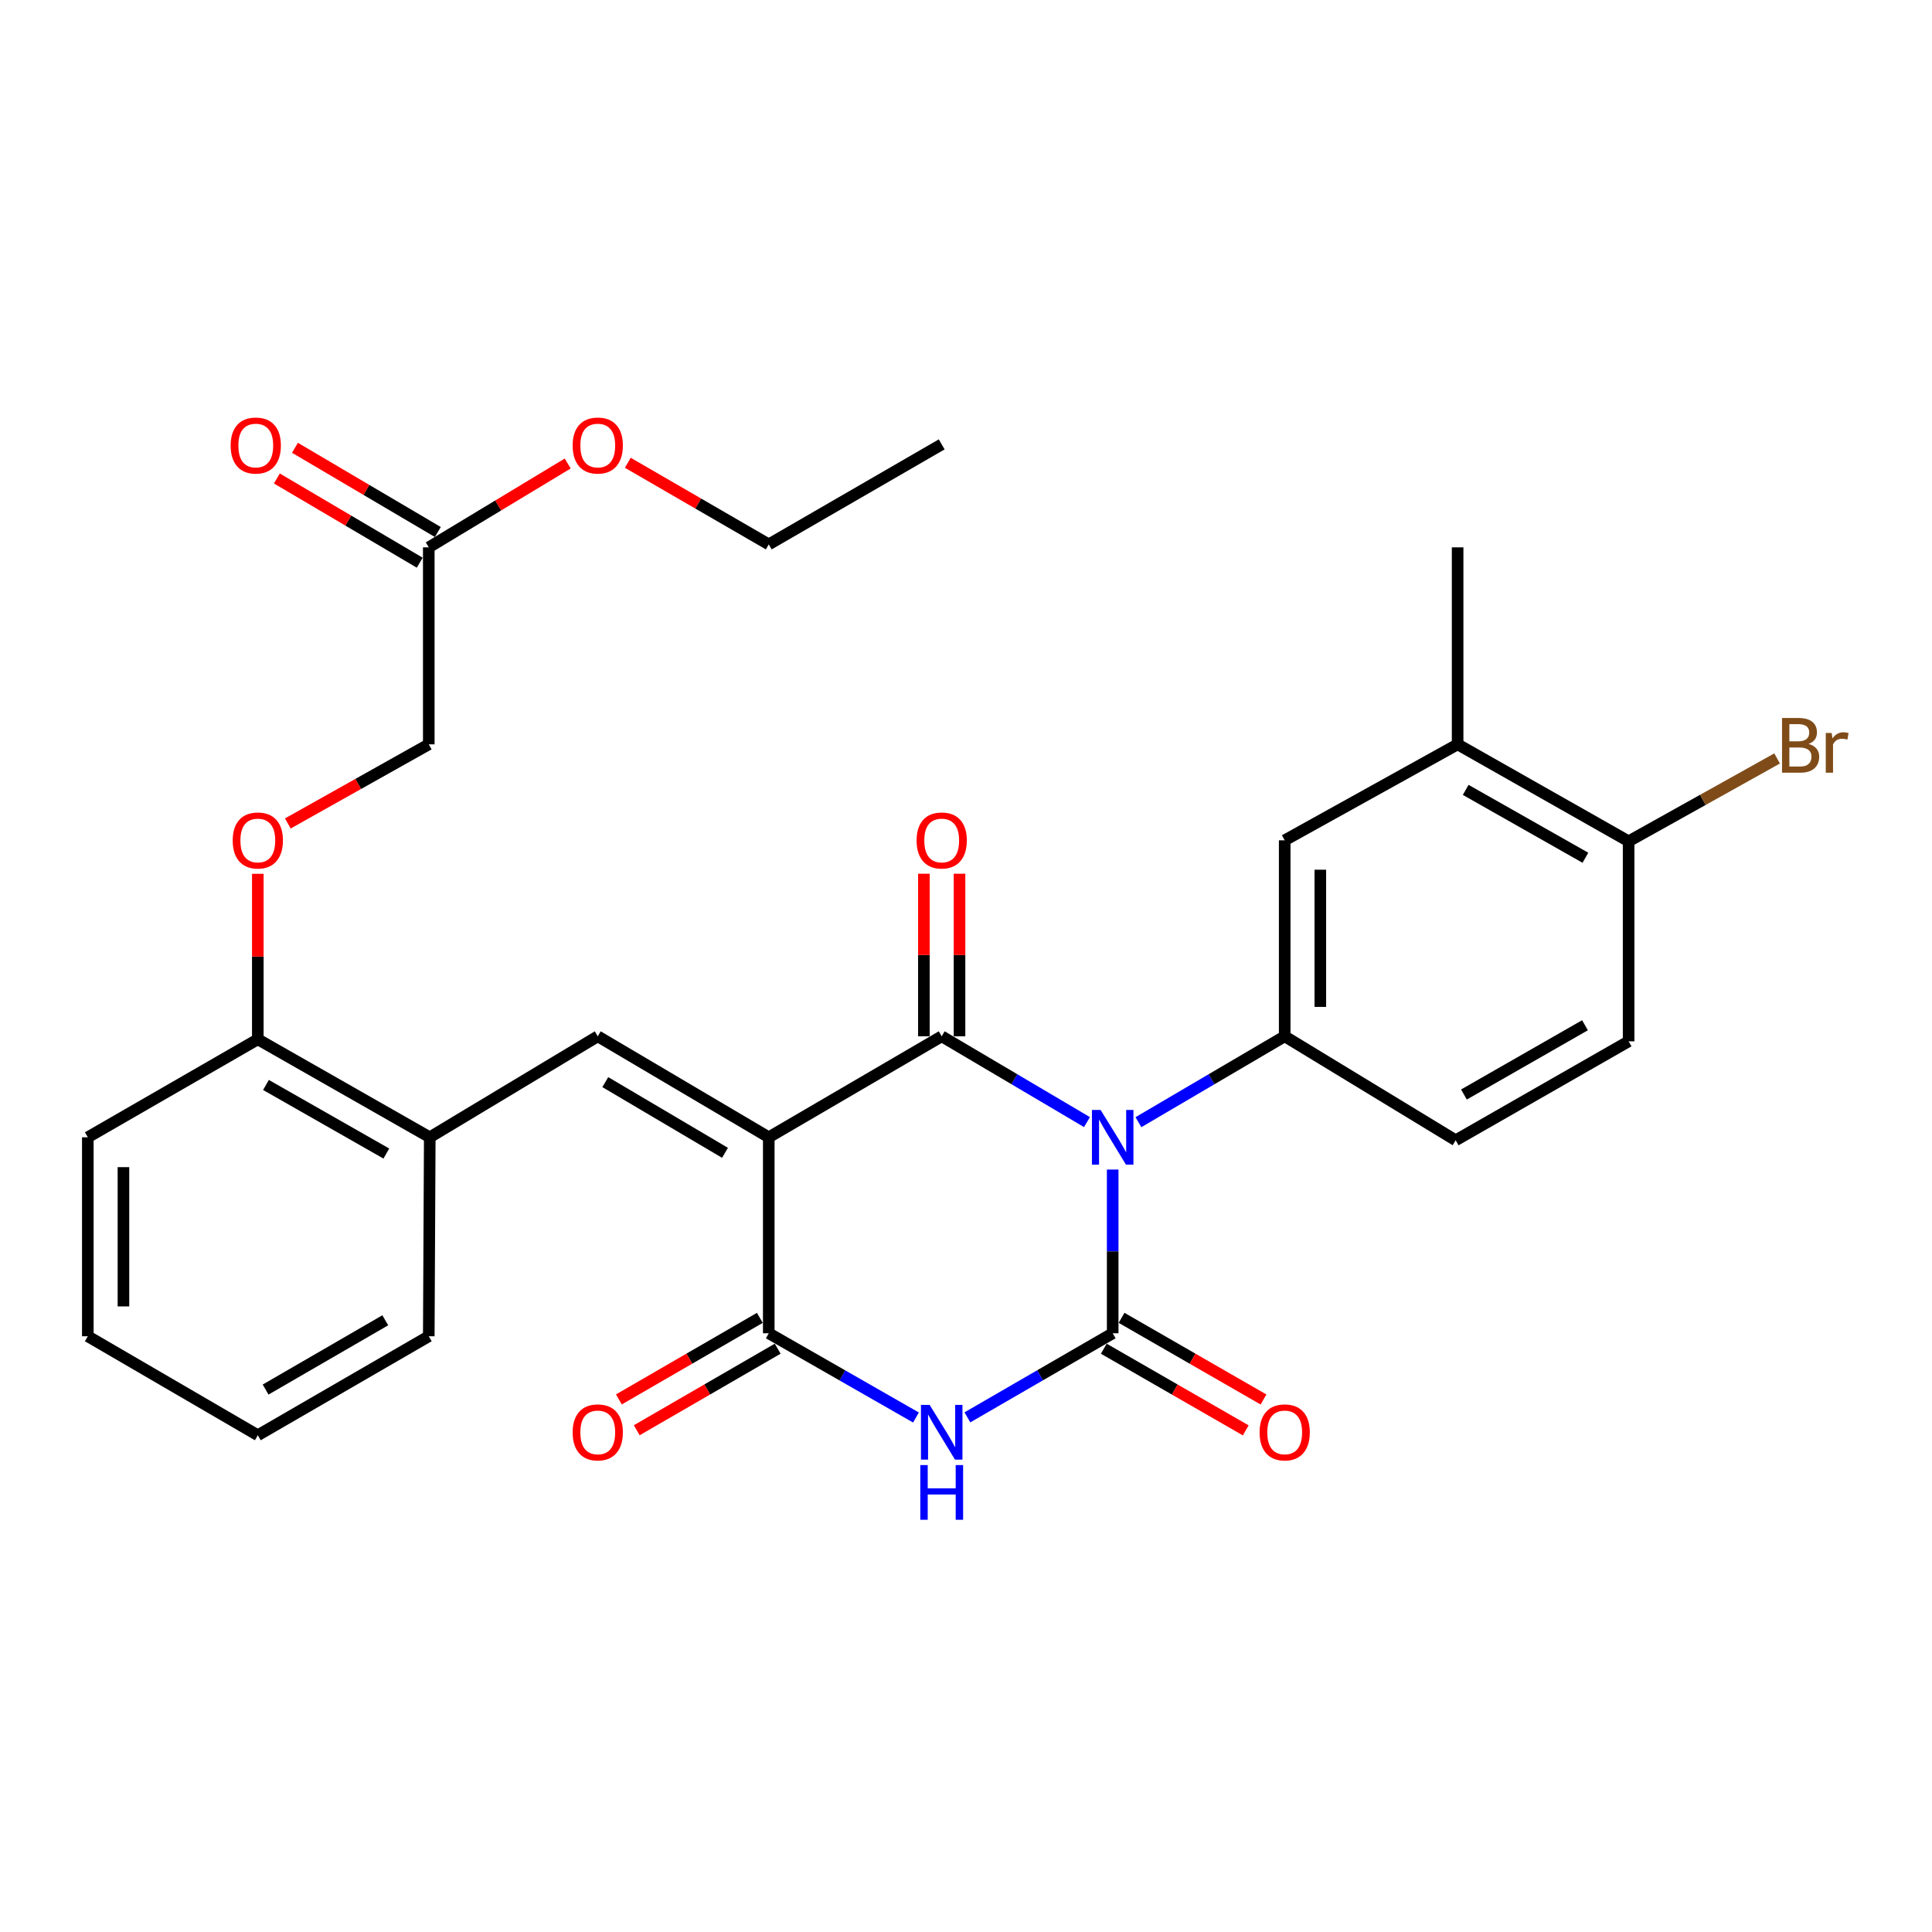 <?xml version='1.0' encoding='iso-8859-1'?>
<svg version='1.1' baseProfile='full'
              xmlns='http://www.w3.org/2000/svg'
                      xmlns:rdkit='http://www.rdkit.org/xml'
                      xmlns:xlink='http://www.w3.org/1999/xlink'
                  xml:space='preserve'
width='1000px' height='1000px' viewBox='0 0 1000 1000'>
<!-- END OF HEADER -->
<rect style='opacity:1.0;fill:#FFFFFF;stroke:none' width='1000' height='1000' x='0' y='0'> </rect>
<path class='bond-1' d='M 562.615,580.799 L 525.019,558.592' style='fill:none;fill-rule:evenodd;stroke:#0000FF;stroke-width:6px;stroke-linecap:butt;stroke-linejoin:miter;stroke-opacity:1' />
<path class='bond-1' d='M 525.019,558.592 L 487.424,536.385' style='fill:none;fill-rule:evenodd;stroke:#000000;stroke-width:6px;stroke-linecap:butt;stroke-linejoin:miter;stroke-opacity:1' />
<path class='bond-2' d='M 575.924,605.357 L 575.924,647.729' style='fill:none;fill-rule:evenodd;stroke:#0000FF;stroke-width:6px;stroke-linecap:butt;stroke-linejoin:miter;stroke-opacity:1' />
<path class='bond-2' d='M 575.924,647.729 L 575.924,690.1' style='fill:none;fill-rule:evenodd;stroke:#000000;stroke-width:6px;stroke-linecap:butt;stroke-linejoin:miter;stroke-opacity:1' />
<path class='bond-6' d='M 589.246,580.84 L 627.101,558.612' style='fill:none;fill-rule:evenodd;stroke:#0000FF;stroke-width:6px;stroke-linecap:butt;stroke-linejoin:miter;stroke-opacity:1' />
<path class='bond-6' d='M 627.101,558.612 L 664.957,536.385' style='fill:none;fill-rule:evenodd;stroke:#000000;stroke-width:6px;stroke-linecap:butt;stroke-linejoin:miter;stroke-opacity:1' />
<path class='bond-0' d='M 397.909,588.661 L 487.424,536.385' style='fill:none;fill-rule:evenodd;stroke:#000000;stroke-width:6px;stroke-linecap:butt;stroke-linejoin:miter;stroke-opacity:1' />
<path class='bond-5' d='M 397.909,588.661 L 309.399,536.385' style='fill:none;fill-rule:evenodd;stroke:#000000;stroke-width:6px;stroke-linecap:butt;stroke-linejoin:miter;stroke-opacity:1' />
<path class='bond-5' d='M 375.255,596.697 L 313.298,560.103' style='fill:none;fill-rule:evenodd;stroke:#000000;stroke-width:6px;stroke-linecap:butt;stroke-linejoin:miter;stroke-opacity:1' />
<path class='bond-30' d='M 397.909,588.661 L 397.909,690.1' style='fill:none;fill-rule:evenodd;stroke:#000000;stroke-width:6px;stroke-linecap:butt;stroke-linejoin:miter;stroke-opacity:1' />
<path class='bond-10' d='M 496.644,536.385 L 496.644,494.313' style='fill:none;fill-rule:evenodd;stroke:#000000;stroke-width:6px;stroke-linecap:butt;stroke-linejoin:miter;stroke-opacity:1' />
<path class='bond-10' d='M 496.644,494.313 L 496.644,452.242' style='fill:none;fill-rule:evenodd;stroke:#FF0000;stroke-width:6px;stroke-linecap:butt;stroke-linejoin:miter;stroke-opacity:1' />
<path class='bond-10' d='M 478.204,536.385 L 478.204,494.313' style='fill:none;fill-rule:evenodd;stroke:#000000;stroke-width:6px;stroke-linecap:butt;stroke-linejoin:miter;stroke-opacity:1' />
<path class='bond-10' d='M 478.204,494.313 L 478.204,452.242' style='fill:none;fill-rule:evenodd;stroke:#FF0000;stroke-width:6px;stroke-linecap:butt;stroke-linejoin:miter;stroke-opacity:1' />
<path class='bond-3' d='M 575.924,690.1 L 538.322,711.863' style='fill:none;fill-rule:evenodd;stroke:#000000;stroke-width:6px;stroke-linecap:butt;stroke-linejoin:miter;stroke-opacity:1' />
<path class='bond-3' d='M 538.322,711.863 L 500.72,733.626' style='fill:none;fill-rule:evenodd;stroke:#0000FF;stroke-width:6px;stroke-linecap:butt;stroke-linejoin:miter;stroke-opacity:1' />
<path class='bond-9' d='M 571.327,698.092 L 608.059,719.224' style='fill:none;fill-rule:evenodd;stroke:#000000;stroke-width:6px;stroke-linecap:butt;stroke-linejoin:miter;stroke-opacity:1' />
<path class='bond-9' d='M 608.059,719.224 L 644.792,740.357' style='fill:none;fill-rule:evenodd;stroke:#FF0000;stroke-width:6px;stroke-linecap:butt;stroke-linejoin:miter;stroke-opacity:1' />
<path class='bond-9' d='M 580.522,682.108 L 617.255,703.241' style='fill:none;fill-rule:evenodd;stroke:#000000;stroke-width:6px;stroke-linecap:butt;stroke-linejoin:miter;stroke-opacity:1' />
<path class='bond-9' d='M 617.255,703.241 L 653.987,724.374' style='fill:none;fill-rule:evenodd;stroke:#FF0000;stroke-width:6px;stroke-linecap:butt;stroke-linejoin:miter;stroke-opacity:1' />
<path class='bond-4' d='M 474.106,733.701 L 436.007,711.9' style='fill:none;fill-rule:evenodd;stroke:#0000FF;stroke-width:6px;stroke-linecap:butt;stroke-linejoin:miter;stroke-opacity:1' />
<path class='bond-4' d='M 436.007,711.9 L 397.909,690.1' style='fill:none;fill-rule:evenodd;stroke:#000000;stroke-width:6px;stroke-linecap:butt;stroke-linejoin:miter;stroke-opacity:1' />
<path class='bond-12' d='M 393.291,682.12 L 356.814,703.23' style='fill:none;fill-rule:evenodd;stroke:#000000;stroke-width:6px;stroke-linecap:butt;stroke-linejoin:miter;stroke-opacity:1' />
<path class='bond-12' d='M 356.814,703.23 L 320.337,724.339' style='fill:none;fill-rule:evenodd;stroke:#FF0000;stroke-width:6px;stroke-linecap:butt;stroke-linejoin:miter;stroke-opacity:1' />
<path class='bond-12' d='M 402.527,698.08 L 366.05,719.189' style='fill:none;fill-rule:evenodd;stroke:#000000;stroke-width:6px;stroke-linecap:butt;stroke-linejoin:miter;stroke-opacity:1' />
<path class='bond-12' d='M 366.05,719.189 L 329.573,740.299' style='fill:none;fill-rule:evenodd;stroke:#FF0000;stroke-width:6px;stroke-linecap:butt;stroke-linejoin:miter;stroke-opacity:1' />
<path class='bond-8' d='M 309.399,536.385 L 222.445,588.661' style='fill:none;fill-rule:evenodd;stroke:#000000;stroke-width:6px;stroke-linecap:butt;stroke-linejoin:miter;stroke-opacity:1' />
<path class='bond-7' d='M 664.957,536.385 L 664.957,434.946' style='fill:none;fill-rule:evenodd;stroke:#000000;stroke-width:6px;stroke-linecap:butt;stroke-linejoin:miter;stroke-opacity:1' />
<path class='bond-7' d='M 683.397,521.169 L 683.397,450.161' style='fill:none;fill-rule:evenodd;stroke:#000000;stroke-width:6px;stroke-linecap:butt;stroke-linejoin:miter;stroke-opacity:1' />
<path class='bond-14' d='M 664.957,536.385 L 753.458,590.208' style='fill:none;fill-rule:evenodd;stroke:#000000;stroke-width:6px;stroke-linecap:butt;stroke-linejoin:miter;stroke-opacity:1' />
<path class='bond-11' d='M 664.957,434.946 L 754.462,385.271' style='fill:none;fill-rule:evenodd;stroke:#000000;stroke-width:6px;stroke-linecap:butt;stroke-linejoin:miter;stroke-opacity:1' />
<path class='bond-16' d='M 222.445,588.661 L 133.443,537.942' style='fill:none;fill-rule:evenodd;stroke:#000000;stroke-width:6px;stroke-linecap:butt;stroke-linejoin:miter;stroke-opacity:1' />
<path class='bond-16' d='M 199.965,597.074 L 137.663,561.571' style='fill:none;fill-rule:evenodd;stroke:#000000;stroke-width:6px;stroke-linecap:butt;stroke-linejoin:miter;stroke-opacity:1' />
<path class='bond-23' d='M 222.445,588.661 L 221.933,691.647' style='fill:none;fill-rule:evenodd;stroke:#000000;stroke-width:6px;stroke-linecap:butt;stroke-linejoin:miter;stroke-opacity:1' />
<path class='bond-24' d='M 754.462,385.271 L 754.462,283.31' style='fill:none;fill-rule:evenodd;stroke:#000000;stroke-width:6px;stroke-linecap:butt;stroke-linejoin:miter;stroke-opacity:1' />
<path class='bond-31' d='M 754.462,385.271 L 842.972,435.458' style='fill:none;fill-rule:evenodd;stroke:#000000;stroke-width:6px;stroke-linecap:butt;stroke-linejoin:miter;stroke-opacity:1' />
<path class='bond-31' d='M 758.643,408.84 L 820.601,443.97' style='fill:none;fill-rule:evenodd;stroke:#000000;stroke-width:6px;stroke-linecap:butt;stroke-linejoin:miter;stroke-opacity:1' />
<path class='bond-13' d='M 221.933,283.31 L 221.933,385.271' style='fill:none;fill-rule:evenodd;stroke:#000000;stroke-width:6px;stroke-linecap:butt;stroke-linejoin:miter;stroke-opacity:1' />
<path class='bond-18' d='M 226.615,275.367 L 189.642,253.571' style='fill:none;fill-rule:evenodd;stroke:#000000;stroke-width:6px;stroke-linecap:butt;stroke-linejoin:miter;stroke-opacity:1' />
<path class='bond-18' d='M 189.642,253.571 L 152.669,231.774' style='fill:none;fill-rule:evenodd;stroke:#FF0000;stroke-width:6px;stroke-linecap:butt;stroke-linejoin:miter;stroke-opacity:1' />
<path class='bond-18' d='M 217.251,291.252 L 180.277,269.456' style='fill:none;fill-rule:evenodd;stroke:#000000;stroke-width:6px;stroke-linecap:butt;stroke-linejoin:miter;stroke-opacity:1' />
<path class='bond-18' d='M 180.277,269.456 L 143.304,247.659' style='fill:none;fill-rule:evenodd;stroke:#FF0000;stroke-width:6px;stroke-linecap:butt;stroke-linejoin:miter;stroke-opacity:1' />
<path class='bond-22' d='M 221.933,283.31 L 257.889,261.609' style='fill:none;fill-rule:evenodd;stroke:#000000;stroke-width:6px;stroke-linecap:butt;stroke-linejoin:miter;stroke-opacity:1' />
<path class='bond-22' d='M 257.889,261.609 L 293.845,239.908' style='fill:none;fill-rule:evenodd;stroke:#FF0000;stroke-width:6px;stroke-linecap:butt;stroke-linejoin:miter;stroke-opacity:1' />
<path class='bond-19' d='M 753.458,590.208 L 842.972,538.987' style='fill:none;fill-rule:evenodd;stroke:#000000;stroke-width:6px;stroke-linecap:butt;stroke-linejoin:miter;stroke-opacity:1' />
<path class='bond-19' d='M 757.727,566.52 L 820.387,530.665' style='fill:none;fill-rule:evenodd;stroke:#000000;stroke-width:6px;stroke-linecap:butt;stroke-linejoin:miter;stroke-opacity:1' />
<path class='bond-15' d='M 842.972,435.458 L 842.972,538.987' style='fill:none;fill-rule:evenodd;stroke:#000000;stroke-width:6px;stroke-linecap:butt;stroke-linejoin:miter;stroke-opacity:1' />
<path class='bond-21' d='M 842.972,435.458 L 881.4,414.016' style='fill:none;fill-rule:evenodd;stroke:#000000;stroke-width:6px;stroke-linecap:butt;stroke-linejoin:miter;stroke-opacity:1' />
<path class='bond-21' d='M 881.4,414.016 L 919.827,392.573' style='fill:none;fill-rule:evenodd;stroke:#7F4C19;stroke-width:6px;stroke-linecap:butt;stroke-linejoin:miter;stroke-opacity:1' />
<path class='bond-17' d='M 133.443,537.942 L 133.443,495.111' style='fill:none;fill-rule:evenodd;stroke:#000000;stroke-width:6px;stroke-linecap:butt;stroke-linejoin:miter;stroke-opacity:1' />
<path class='bond-17' d='M 133.443,495.111 L 133.443,452.281' style='fill:none;fill-rule:evenodd;stroke:#FF0000;stroke-width:6px;stroke-linecap:butt;stroke-linejoin:miter;stroke-opacity:1' />
<path class='bond-25' d='M 133.443,537.942 L 45.455,588.661' style='fill:none;fill-rule:evenodd;stroke:#000000;stroke-width:6px;stroke-linecap:butt;stroke-linejoin:miter;stroke-opacity:1' />
<path class='bond-20' d='M 148.98,426.224 L 185.456,405.747' style='fill:none;fill-rule:evenodd;stroke:#FF0000;stroke-width:6px;stroke-linecap:butt;stroke-linejoin:miter;stroke-opacity:1' />
<path class='bond-20' d='M 185.456,405.747 L 221.933,385.271' style='fill:none;fill-rule:evenodd;stroke:#000000;stroke-width:6px;stroke-linecap:butt;stroke-linejoin:miter;stroke-opacity:1' />
<path class='bond-26' d='M 324.956,239.529 L 361.432,260.651' style='fill:none;fill-rule:evenodd;stroke:#FF0000;stroke-width:6px;stroke-linecap:butt;stroke-linejoin:miter;stroke-opacity:1' />
<path class='bond-26' d='M 361.432,260.651 L 397.909,281.773' style='fill:none;fill-rule:evenodd;stroke:#000000;stroke-width:6px;stroke-linecap:butt;stroke-linejoin:miter;stroke-opacity:1' />
<path class='bond-28' d='M 221.933,691.647 L 133.443,742.879' style='fill:none;fill-rule:evenodd;stroke:#000000;stroke-width:6px;stroke-linecap:butt;stroke-linejoin:miter;stroke-opacity:1' />
<path class='bond-28' d='M 199.42,683.374 L 137.477,719.236' style='fill:none;fill-rule:evenodd;stroke:#000000;stroke-width:6px;stroke-linecap:butt;stroke-linejoin:miter;stroke-opacity:1' />
<path class='bond-32' d='M 45.455,588.661 L 45.455,691.647' style='fill:none;fill-rule:evenodd;stroke:#000000;stroke-width:6px;stroke-linecap:butt;stroke-linejoin:miter;stroke-opacity:1' />
<path class='bond-32' d='M 63.894,604.109 L 63.894,676.199' style='fill:none;fill-rule:evenodd;stroke:#000000;stroke-width:6px;stroke-linecap:butt;stroke-linejoin:miter;stroke-opacity:1' />
<path class='bond-27' d='M 397.909,281.773 L 487.424,230.009' style='fill:none;fill-rule:evenodd;stroke:#000000;stroke-width:6px;stroke-linecap:butt;stroke-linejoin:miter;stroke-opacity:1' />
<path class='bond-29' d='M 133.443,742.879 L 45.455,691.647' style='fill:none;fill-rule:evenodd;stroke:#000000;stroke-width:6px;stroke-linecap:butt;stroke-linejoin:miter;stroke-opacity:1' />
<path  class='atom-0' d='M 569.664 574.501
L 578.944 589.501
Q 579.864 590.981, 581.344 593.661
Q 582.824 596.341, 582.904 596.501
L 582.904 574.501
L 586.664 574.501
L 586.664 602.821
L 582.784 602.821
L 572.824 586.421
Q 571.664 584.501, 570.424 582.301
Q 569.224 580.101, 568.864 579.421
L 568.864 602.821
L 565.184 602.821
L 565.184 574.501
L 569.664 574.501
' fill='#0000FF'/>
<path  class='atom-4' d='M 481.164 727.162
L 490.444 742.162
Q 491.364 743.642, 492.844 746.322
Q 494.324 749.002, 494.404 749.162
L 494.404 727.162
L 498.164 727.162
L 498.164 755.482
L 494.284 755.482
L 484.324 739.082
Q 483.164 737.162, 481.924 734.962
Q 480.724 732.762, 480.364 732.082
L 480.364 755.482
L 476.684 755.482
L 476.684 727.162
L 481.164 727.162
' fill='#0000FF'/>
<path  class='atom-4' d='M 476.344 758.314
L 480.184 758.314
L 480.184 770.354
L 494.664 770.354
L 494.664 758.314
L 498.504 758.314
L 498.504 786.634
L 494.664 786.634
L 494.664 773.554
L 480.184 773.554
L 480.184 786.634
L 476.344 786.634
L 476.344 758.314
' fill='#0000FF'/>
<path  class='atom-10' d='M 651.957 741.402
Q 651.957 734.602, 655.317 730.802
Q 658.677 727.002, 664.957 727.002
Q 671.237 727.002, 674.597 730.802
Q 677.957 734.602, 677.957 741.402
Q 677.957 748.282, 674.557 752.202
Q 671.157 756.082, 664.957 756.082
Q 658.717 756.082, 655.317 752.202
Q 651.957 748.322, 651.957 741.402
M 664.957 752.882
Q 669.277 752.882, 671.597 750.002
Q 673.957 747.082, 673.957 741.402
Q 673.957 735.842, 671.597 733.042
Q 669.277 730.202, 664.957 730.202
Q 660.637 730.202, 658.277 733.002
Q 655.957 735.802, 655.957 741.402
Q 655.957 747.122, 658.277 750.002
Q 660.637 752.882, 664.957 752.882
' fill='#FF0000'/>
<path  class='atom-11' d='M 474.424 435.026
Q 474.424 428.226, 477.784 424.426
Q 481.144 420.626, 487.424 420.626
Q 493.704 420.626, 497.064 424.426
Q 500.424 428.226, 500.424 435.026
Q 500.424 441.906, 497.024 445.826
Q 493.624 449.706, 487.424 449.706
Q 481.184 449.706, 477.784 445.826
Q 474.424 441.946, 474.424 435.026
M 487.424 446.506
Q 491.744 446.506, 494.064 443.626
Q 496.424 440.706, 496.424 435.026
Q 496.424 429.466, 494.064 426.666
Q 491.744 423.826, 487.424 423.826
Q 483.104 423.826, 480.744 426.626
Q 478.424 429.426, 478.424 435.026
Q 478.424 440.746, 480.744 443.626
Q 483.104 446.506, 487.424 446.506
' fill='#FF0000'/>
<path  class='atom-13' d='M 296.399 741.402
Q 296.399 734.602, 299.759 730.802
Q 303.119 727.002, 309.399 727.002
Q 315.679 727.002, 319.039 730.802
Q 322.399 734.602, 322.399 741.402
Q 322.399 748.282, 318.999 752.202
Q 315.599 756.082, 309.399 756.082
Q 303.159 756.082, 299.759 752.202
Q 296.399 748.322, 296.399 741.402
M 309.399 752.882
Q 313.719 752.882, 316.039 750.002
Q 318.399 747.082, 318.399 741.402
Q 318.399 735.842, 316.039 733.042
Q 313.719 730.202, 309.399 730.202
Q 305.079 730.202, 302.719 733.002
Q 300.399 735.802, 300.399 741.402
Q 300.399 747.122, 302.719 750.002
Q 305.079 752.882, 309.399 752.882
' fill='#FF0000'/>
<path  class='atom-18' d='M 120.443 435.026
Q 120.443 428.226, 123.803 424.426
Q 127.163 420.626, 133.443 420.626
Q 139.723 420.626, 143.083 424.426
Q 146.443 428.226, 146.443 435.026
Q 146.443 441.906, 143.043 445.826
Q 139.643 449.706, 133.443 449.706
Q 127.203 449.706, 123.803 445.826
Q 120.443 441.946, 120.443 435.026
M 133.443 446.506
Q 137.763 446.506, 140.083 443.626
Q 142.443 440.706, 142.443 435.026
Q 142.443 429.466, 140.083 426.666
Q 137.763 423.826, 133.443 423.826
Q 129.123 423.826, 126.763 426.626
Q 124.443 429.426, 124.443 435.026
Q 124.443 440.746, 126.763 443.626
Q 129.123 446.506, 133.443 446.506
' fill='#FF0000'/>
<path  class='atom-19' d='M 119.388 230.601
Q 119.388 223.801, 122.748 220.001
Q 126.108 216.201, 132.388 216.201
Q 138.668 216.201, 142.028 220.001
Q 145.388 223.801, 145.388 230.601
Q 145.388 237.481, 141.988 241.401
Q 138.588 245.281, 132.388 245.281
Q 126.148 245.281, 122.748 241.401
Q 119.388 237.521, 119.388 230.601
M 132.388 242.081
Q 136.708 242.081, 139.028 239.201
Q 141.388 236.281, 141.388 230.601
Q 141.388 225.041, 139.028 222.241
Q 136.708 219.401, 132.388 219.401
Q 128.068 219.401, 125.708 222.201
Q 123.388 225.001, 123.388 230.601
Q 123.388 236.321, 125.708 239.201
Q 128.068 242.081, 132.388 242.081
' fill='#FF0000'/>
<path  class='atom-22' d='M 936.135 385.063
Q 938.855 385.823, 940.215 387.503
Q 941.615 389.143, 941.615 391.583
Q 941.615 395.503, 939.095 397.743
Q 936.615 399.943, 931.895 399.943
L 922.375 399.943
L 922.375 371.623
L 930.735 371.623
Q 935.575 371.623, 938.015 373.583
Q 940.455 375.543, 940.455 379.143
Q 940.455 383.423, 936.135 385.063
M 926.175 374.823
L 926.175 383.703
L 930.735 383.703
Q 933.535 383.703, 934.975 382.583
Q 936.455 381.423, 936.455 379.143
Q 936.455 374.823, 930.735 374.823
L 926.175 374.823
M 931.895 396.743
Q 934.655 396.743, 936.135 395.423
Q 937.615 394.103, 937.615 391.583
Q 937.615 389.263, 935.975 388.103
Q 934.375 386.903, 931.295 386.903
L 926.175 386.903
L 926.175 396.743
L 931.895 396.743
' fill='#7F4C19'/>
<path  class='atom-22' d='M 948.055 379.383
L 948.495 382.223
Q 950.655 379.023, 954.175 379.023
Q 955.295 379.023, 956.815 379.423
L 956.215 382.783
Q 954.495 382.383, 953.535 382.383
Q 951.855 382.383, 950.735 383.063
Q 949.655 383.703, 948.775 385.263
L 948.775 399.943
L 945.015 399.943
L 945.015 379.383
L 948.055 379.383
' fill='#7F4C19'/>
<path  class='atom-23' d='M 296.399 230.601
Q 296.399 223.801, 299.759 220.001
Q 303.119 216.201, 309.399 216.201
Q 315.679 216.201, 319.039 220.001
Q 322.399 223.801, 322.399 230.601
Q 322.399 237.481, 318.999 241.401
Q 315.599 245.281, 309.399 245.281
Q 303.159 245.281, 299.759 241.401
Q 296.399 237.521, 296.399 230.601
M 309.399 242.081
Q 313.719 242.081, 316.039 239.201
Q 318.399 236.281, 318.399 230.601
Q 318.399 225.041, 316.039 222.241
Q 313.719 219.401, 309.399 219.401
Q 305.079 219.401, 302.719 222.201
Q 300.399 225.001, 300.399 230.601
Q 300.399 236.321, 302.719 239.201
Q 305.079 242.081, 309.399 242.081
' fill='#FF0000'/>
</svg>

